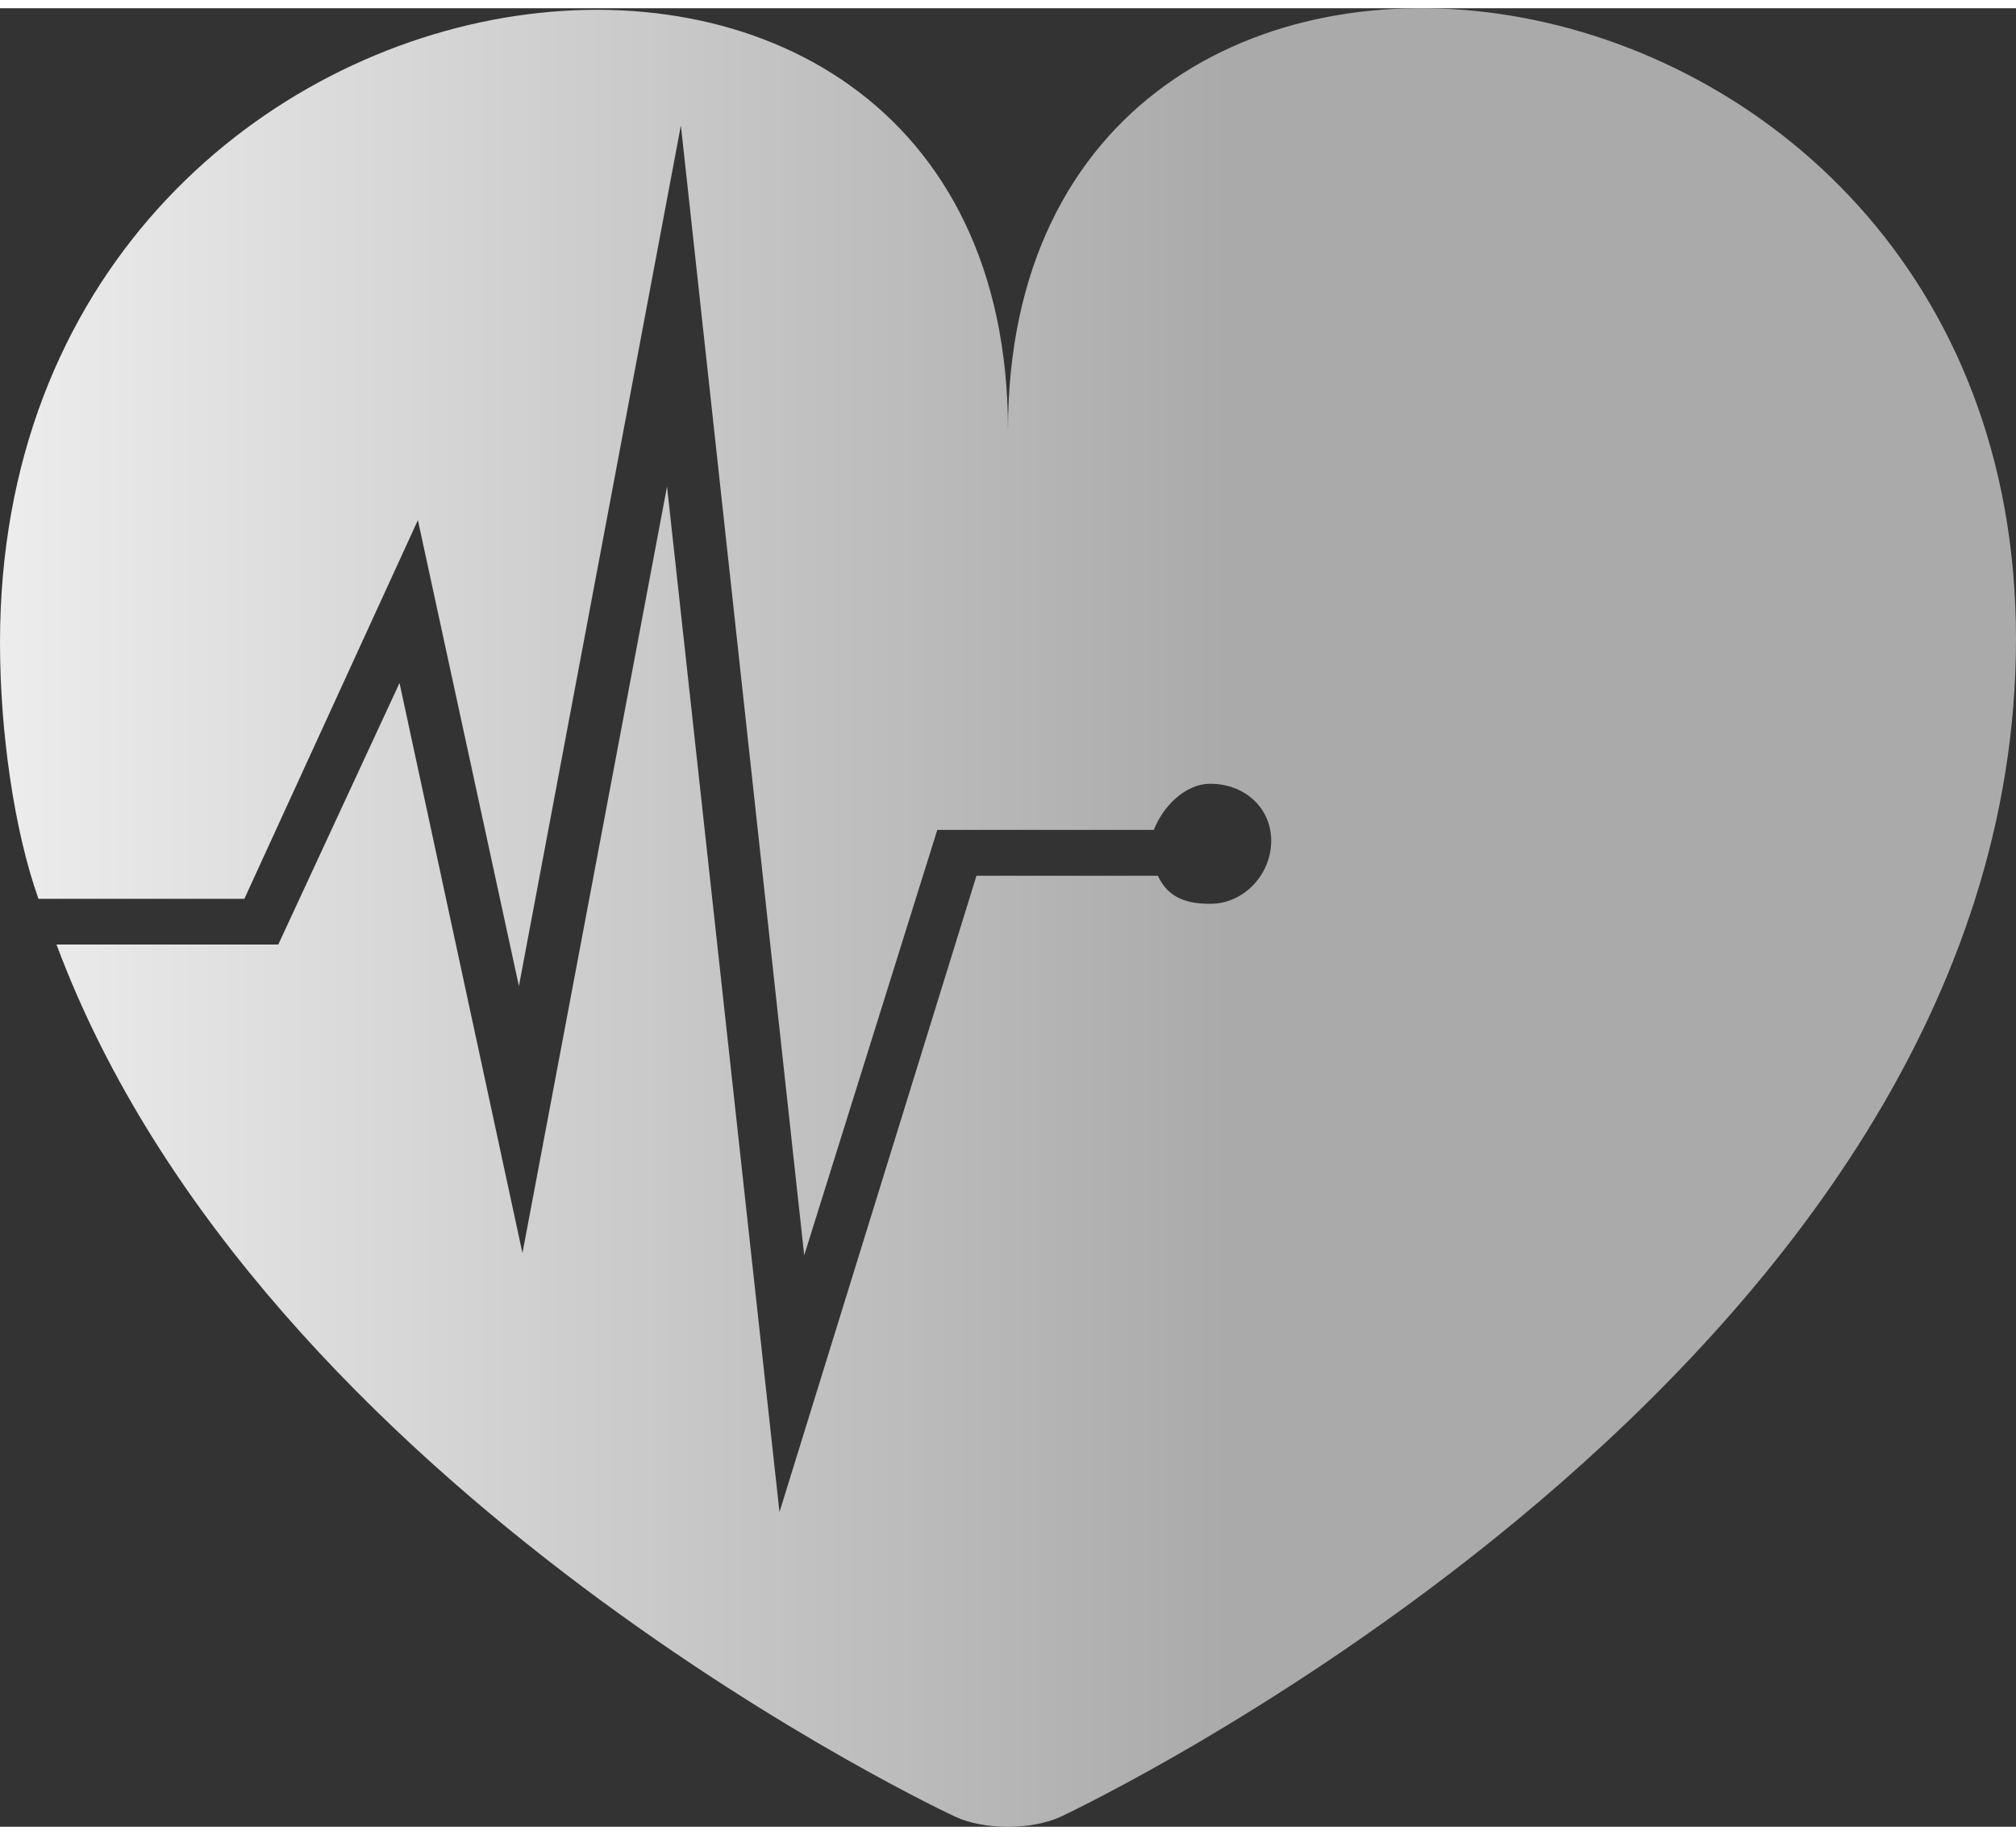 <svg width="100" height="91" id="Layer_1" data-name="Layer 1" xmlns="http://www.w3.org/2000/svg" xmlns:xlink="http://www.w3.org/1999/xlink" viewBox="0 0 1038.93 936.94"><rect x="0" y="0" width="1038.93" height="936.94" fill="#333333" stroke="none"/><defs><style>.cls-1{fill:url(#linear-gradient);}</style><linearGradient id="linear-gradient" x1="-3.63" y1="539.95" x2="654.96" y2="539.95" gradientUnits="userSpaceOnUse"><stop offset="0.02" stop-color="#eee"/><stop offset="1" stop-color="#aaa"/></linearGradient></defs><path class="cls-1" d="M540.57,289c0-335.73-519.46-267.62-519.46,109.31,0,45.55,7.19,96.52,19.82,132H147.05l89.42-195.09L288.53,575.3,372,131.87,435.55,714,504.14,494.8h111.6c4.6-11.81,15.89-23.75,29.12-23.75,17.31,0,31.35,12.06,31.35,29.37s-14,32.47-31.35,32.47c-11.55,0-21.62-2.64-27.06-14.46H524.33L422.81,846.28,364.86,317.91,290.35,712.85,227,419.14,164.52,553.88H50.23C155.94,837.46,513.31,1003.2,513.31,1003.2c15,7,39.53,6.95,54.52,0,0,0,492.21-229.74,492.21-606.79S540.57-46.76,540.57,289Z" transform="translate(-21.11 -71.48)"/></svg>